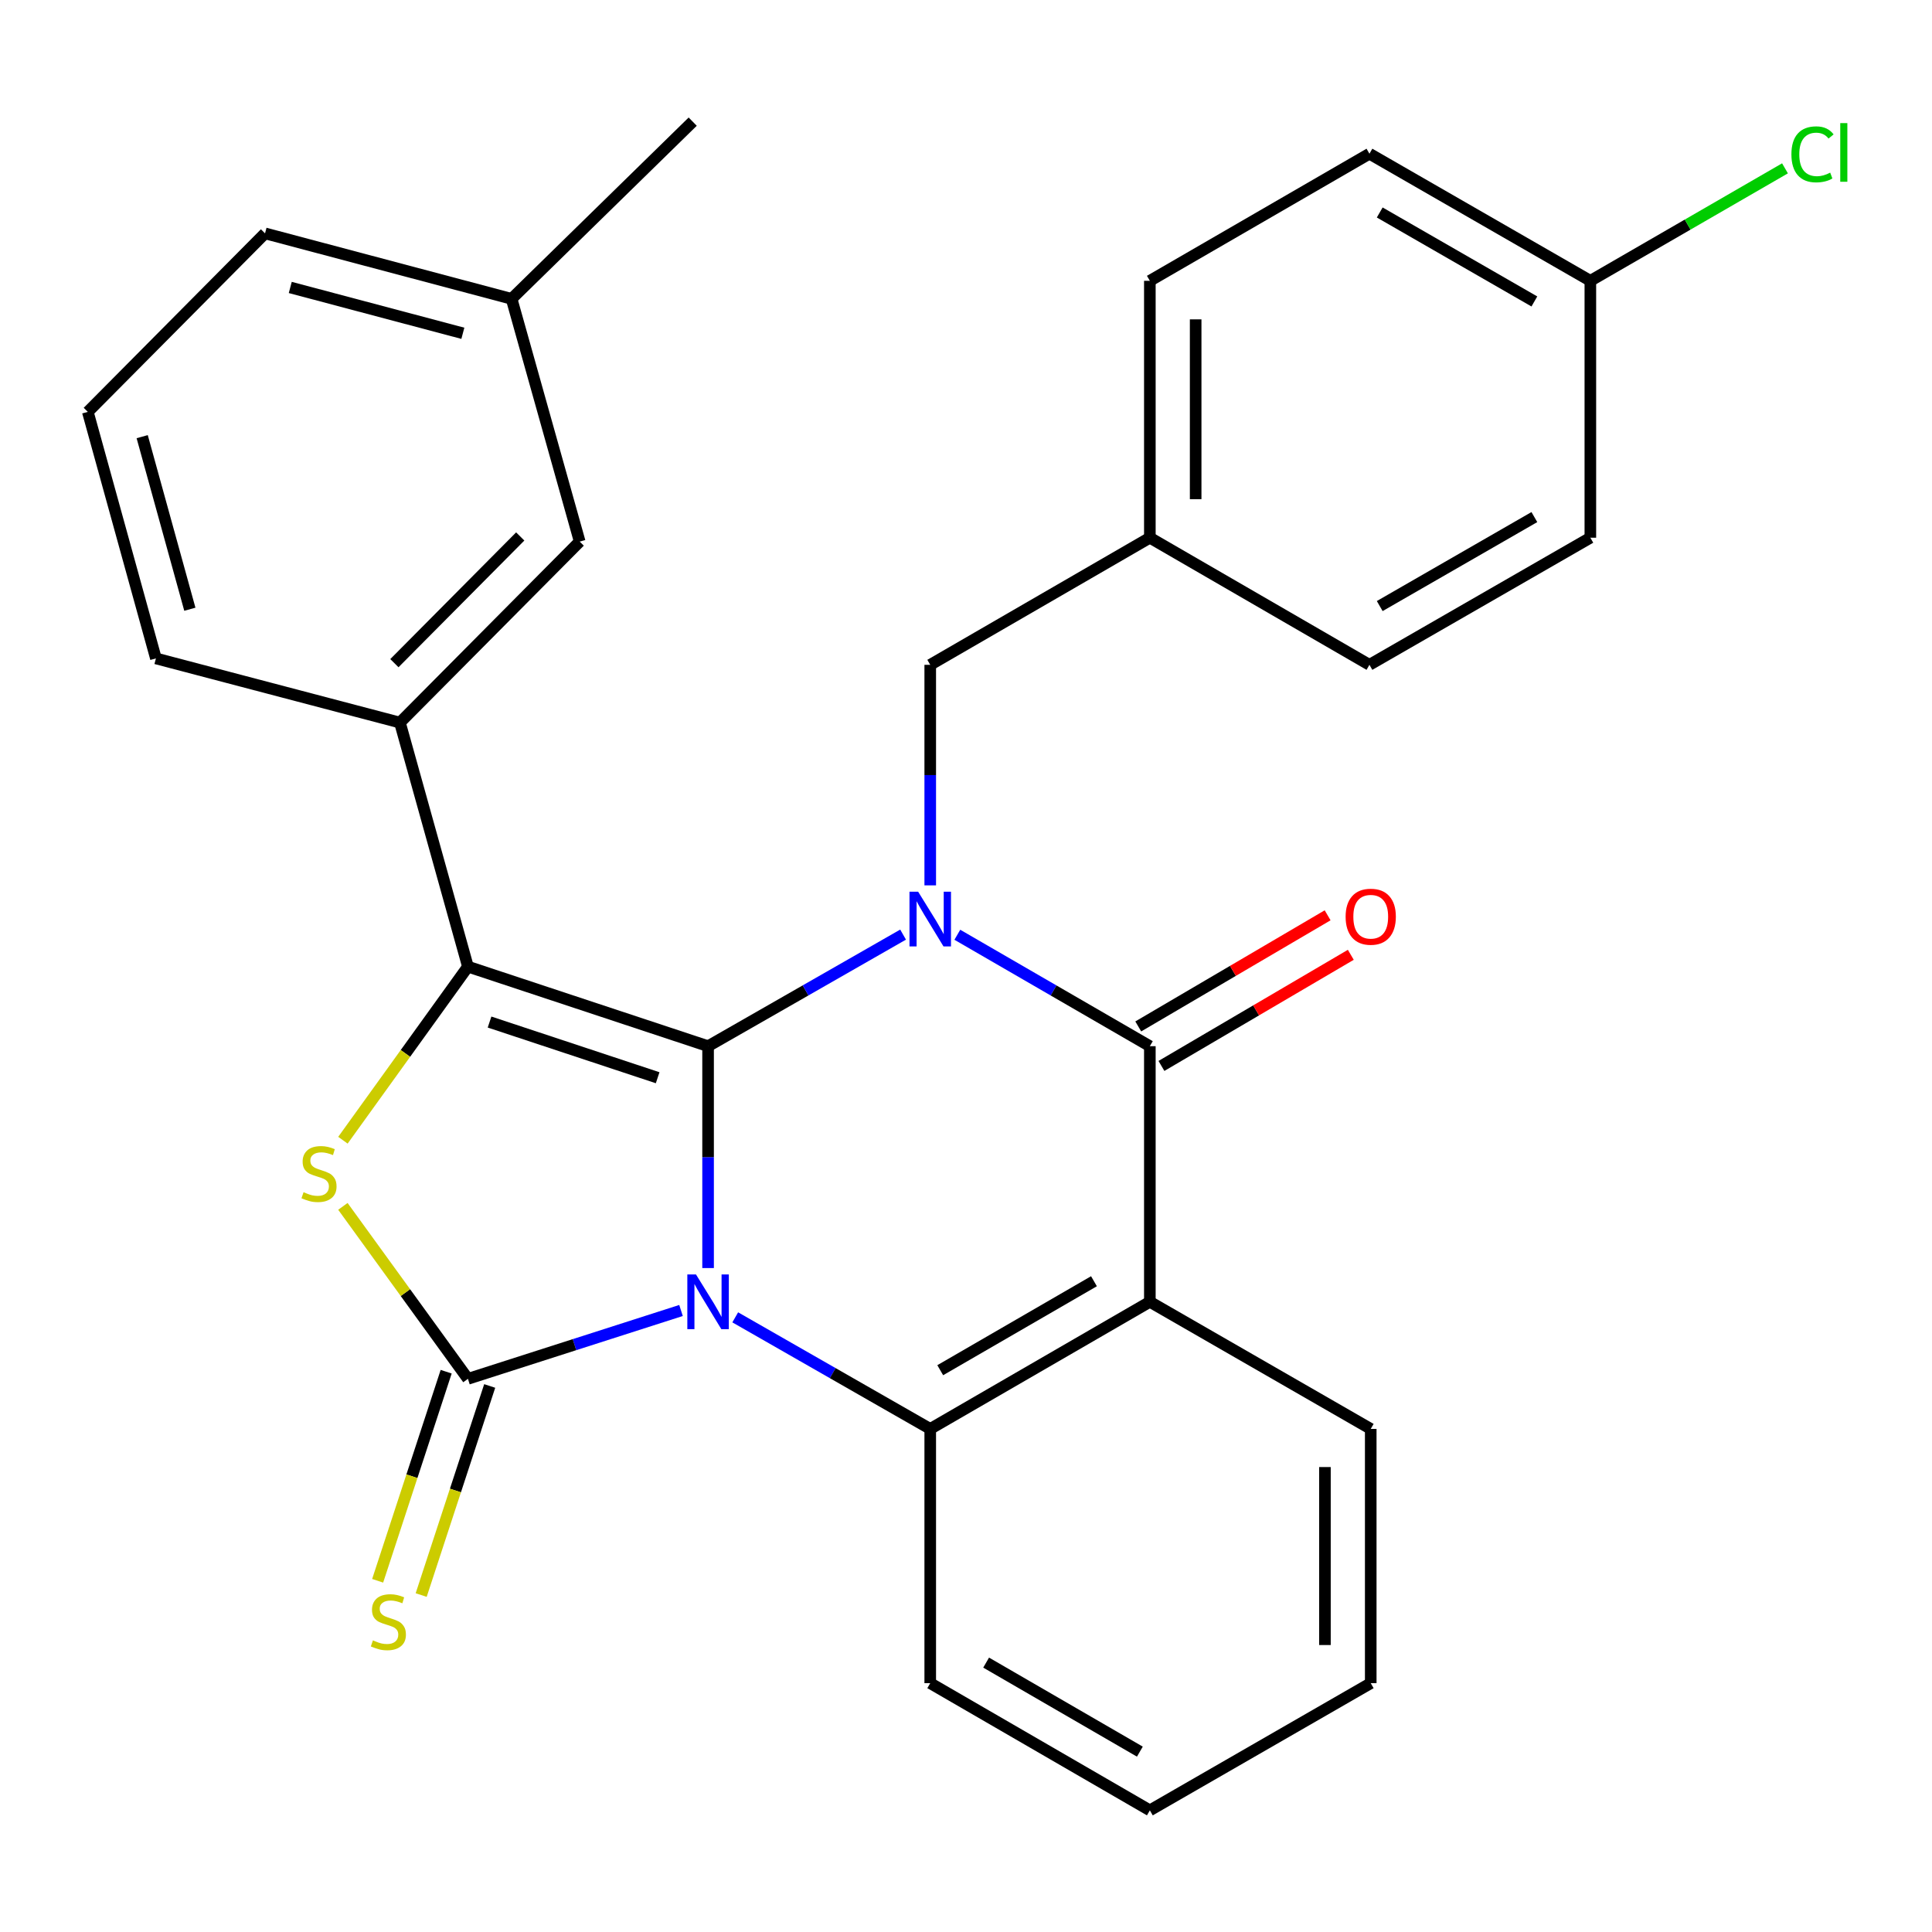 <?xml version='1.0' encoding='iso-8859-1'?>
<svg version='1.1' baseProfile='full'
              xmlns='http://www.w3.org/2000/svg'
                      xmlns:rdkit='http://www.rdkit.org/xml'
                      xmlns:xlink='http://www.w3.org/1999/xlink'
                  xml:space='preserve'
width='1000px' height='1000px' viewBox='0 0 1000 1000'>
<!-- END OF HEADER -->
<rect style='opacity:1.0;fill:#FFFFFF;stroke:none' width='1000' height='1000' x='0' y='0'> </rect>
<path class='bond-0' d='M 366.501,656.346 L 366.501,598.925' style='fill:none;fill-rule:evenodd;stroke:#0000FF;stroke-width:6px;stroke-linecap:butt;stroke-linejoin:miter;stroke-opacity:1' />
<path class='bond-0' d='M 366.501,598.925 L 366.501,541.504' style='fill:none;fill-rule:evenodd;stroke:#000000;stroke-width:6px;stroke-linecap:butt;stroke-linejoin:miter;stroke-opacity:1' />
<path class='bond-2' d='M 352.497,678.305 L 297.348,695.994' style='fill:none;fill-rule:evenodd;stroke:#0000FF;stroke-width:6px;stroke-linecap:butt;stroke-linejoin:miter;stroke-opacity:1' />
<path class='bond-2' d='M 297.348,695.994 L 242.2,713.684' style='fill:none;fill-rule:evenodd;stroke:#000000;stroke-width:6px;stroke-linecap:butt;stroke-linejoin:miter;stroke-opacity:1' />
<path class='bond-6' d='M 380.553,681.853 L 431.021,710.729' style='fill:none;fill-rule:evenodd;stroke:#0000FF;stroke-width:6px;stroke-linecap:butt;stroke-linejoin:miter;stroke-opacity:1' />
<path class='bond-6' d='M 431.021,710.729 L 481.489,739.606' style='fill:none;fill-rule:evenodd;stroke:#000000;stroke-width:6px;stroke-linecap:butt;stroke-linejoin:miter;stroke-opacity:1' />
<path class='bond-1' d='M 366.501,541.504 L 416.969,512.628' style='fill:none;fill-rule:evenodd;stroke:#000000;stroke-width:6px;stroke-linecap:butt;stroke-linejoin:miter;stroke-opacity:1' />
<path class='bond-1' d='M 416.969,512.628 L 467.437,483.752' style='fill:none;fill-rule:evenodd;stroke:#0000FF;stroke-width:6px;stroke-linecap:butt;stroke-linejoin:miter;stroke-opacity:1' />
<path class='bond-3' d='M 366.501,541.504 L 242.2,500.329' style='fill:none;fill-rule:evenodd;stroke:#000000;stroke-width:6px;stroke-linecap:butt;stroke-linejoin:miter;stroke-opacity:1' />
<path class='bond-3' d='M 340.4,557.834 L 253.39,529.012' style='fill:none;fill-rule:evenodd;stroke:#000000;stroke-width:6px;stroke-linecap:butt;stroke-linejoin:miter;stroke-opacity:1' />
<path class='bond-9' d='M 481.489,458.262 L 481.489,401.187' style='fill:none;fill-rule:evenodd;stroke:#0000FF;stroke-width:6px;stroke-linecap:butt;stroke-linejoin:miter;stroke-opacity:1' />
<path class='bond-9' d='M 481.489,401.187 L 481.489,344.113' style='fill:none;fill-rule:evenodd;stroke:#000000;stroke-width:6px;stroke-linecap:butt;stroke-linejoin:miter;stroke-opacity:1' />
<path class='bond-30' d='M 495.513,483.828 L 545.337,512.666' style='fill:none;fill-rule:evenodd;stroke:#0000FF;stroke-width:6px;stroke-linecap:butt;stroke-linejoin:miter;stroke-opacity:1' />
<path class='bond-30' d='M 545.337,512.666 L 595.161,541.504' style='fill:none;fill-rule:evenodd;stroke:#000000;stroke-width:6px;stroke-linecap:butt;stroke-linejoin:miter;stroke-opacity:1' />
<path class='bond-5' d='M 242.2,713.684 L 209.841,669.05' style='fill:none;fill-rule:evenodd;stroke:#000000;stroke-width:6px;stroke-linecap:butt;stroke-linejoin:miter;stroke-opacity:1' />
<path class='bond-5' d='M 209.841,669.05 L 177.482,624.415' style='fill:none;fill-rule:evenodd;stroke:#CCCC00;stroke-width:6px;stroke-linecap:butt;stroke-linejoin:miter;stroke-opacity:1' />
<path class='bond-10' d='M 230.935,709.992 L 213.203,764.102' style='fill:none;fill-rule:evenodd;stroke:#000000;stroke-width:6px;stroke-linecap:butt;stroke-linejoin:miter;stroke-opacity:1' />
<path class='bond-10' d='M 213.203,764.102 L 195.47,818.211' style='fill:none;fill-rule:evenodd;stroke:#CCCC00;stroke-width:6px;stroke-linecap:butt;stroke-linejoin:miter;stroke-opacity:1' />
<path class='bond-10' d='M 253.465,717.375 L 235.733,771.485' style='fill:none;fill-rule:evenodd;stroke:#000000;stroke-width:6px;stroke-linecap:butt;stroke-linejoin:miter;stroke-opacity:1' />
<path class='bond-10' d='M 235.733,771.485 L 218.001,825.594' style='fill:none;fill-rule:evenodd;stroke:#CCCC00;stroke-width:6px;stroke-linecap:butt;stroke-linejoin:miter;stroke-opacity:1' />
<path class='bond-8' d='M 242.2,500.329 L 207.005,374.013' style='fill:none;fill-rule:evenodd;stroke:#000000;stroke-width:6px;stroke-linecap:butt;stroke-linejoin:miter;stroke-opacity:1' />
<path class='bond-29' d='M 242.2,500.329 L 209.848,545.252' style='fill:none;fill-rule:evenodd;stroke:#000000;stroke-width:6px;stroke-linecap:butt;stroke-linejoin:miter;stroke-opacity:1' />
<path class='bond-29' d='M 209.848,545.252 L 177.497,590.175' style='fill:none;fill-rule:evenodd;stroke:#CCCC00;stroke-width:6px;stroke-linecap:butt;stroke-linejoin:miter;stroke-opacity:1' />
<path class='bond-4' d='M 595.161,541.504 L 595.161,673.813' style='fill:none;fill-rule:evenodd;stroke:#000000;stroke-width:6px;stroke-linecap:butt;stroke-linejoin:miter;stroke-opacity:1' />
<path class='bond-11' d='M 601.161,551.728 L 650.169,522.967' style='fill:none;fill-rule:evenodd;stroke:#000000;stroke-width:6px;stroke-linecap:butt;stroke-linejoin:miter;stroke-opacity:1' />
<path class='bond-11' d='M 650.169,522.967 L 699.177,494.206' style='fill:none;fill-rule:evenodd;stroke:#FF0000;stroke-width:6px;stroke-linecap:butt;stroke-linejoin:miter;stroke-opacity:1' />
<path class='bond-11' d='M 589.161,531.28 L 638.169,502.519' style='fill:none;fill-rule:evenodd;stroke:#000000;stroke-width:6px;stroke-linecap:butt;stroke-linejoin:miter;stroke-opacity:1' />
<path class='bond-11' d='M 638.169,502.519 L 687.176,473.758' style='fill:none;fill-rule:evenodd;stroke:#FF0000;stroke-width:6px;stroke-linecap:butt;stroke-linejoin:miter;stroke-opacity:1' />
<path class='bond-7' d='M 481.489,739.606 L 595.161,673.813' style='fill:none;fill-rule:evenodd;stroke:#000000;stroke-width:6px;stroke-linecap:butt;stroke-linejoin:miter;stroke-opacity:1' />
<path class='bond-7' d='M 486.663,709.217 L 566.233,663.162' style='fill:none;fill-rule:evenodd;stroke:#000000;stroke-width:6px;stroke-linecap:butt;stroke-linejoin:miter;stroke-opacity:1' />
<path class='bond-16' d='M 481.489,739.606 L 481.489,871.204' style='fill:none;fill-rule:evenodd;stroke:#000000;stroke-width:6px;stroke-linecap:butt;stroke-linejoin:miter;stroke-opacity:1' />
<path class='bond-14' d='M 595.161,673.813 L 709.491,739.606' style='fill:none;fill-rule:evenodd;stroke:#000000;stroke-width:6px;stroke-linecap:butt;stroke-linejoin:miter;stroke-opacity:1' />
<path class='bond-12' d='M 207.005,374.013 L 300.05,280.323' style='fill:none;fill-rule:evenodd;stroke:#000000;stroke-width:6px;stroke-linecap:butt;stroke-linejoin:miter;stroke-opacity:1' />
<path class='bond-12' d='M 204.139,343.253 L 269.27,277.67' style='fill:none;fill-rule:evenodd;stroke:#000000;stroke-width:6px;stroke-linecap:butt;stroke-linejoin:miter;stroke-opacity:1' />
<path class='bond-23' d='M 207.005,374.013 L 80.702,340.794' style='fill:none;fill-rule:evenodd;stroke:#000000;stroke-width:6px;stroke-linecap:butt;stroke-linejoin:miter;stroke-opacity:1' />
<path class='bond-13' d='M 481.489,344.113 L 595.161,278.321' style='fill:none;fill-rule:evenodd;stroke:#000000;stroke-width:6px;stroke-linecap:butt;stroke-linejoin:miter;stroke-opacity:1' />
<path class='bond-17' d='M 300.05,280.323 L 264.802,154.679' style='fill:none;fill-rule:evenodd;stroke:#000000;stroke-width:6px;stroke-linecap:butt;stroke-linejoin:miter;stroke-opacity:1' />
<path class='bond-19' d='M 595.161,278.321 L 708.819,344.113' style='fill:none;fill-rule:evenodd;stroke:#000000;stroke-width:6px;stroke-linecap:butt;stroke-linejoin:miter;stroke-opacity:1' />
<path class='bond-20' d='M 595.161,278.321 L 595.161,145.353' style='fill:none;fill-rule:evenodd;stroke:#000000;stroke-width:6px;stroke-linecap:butt;stroke-linejoin:miter;stroke-opacity:1' />
<path class='bond-20' d='M 618.87,258.376 L 618.87,165.298' style='fill:none;fill-rule:evenodd;stroke:#000000;stroke-width:6px;stroke-linecap:butt;stroke-linejoin:miter;stroke-opacity:1' />
<path class='bond-31' d='M 709.491,739.606 L 709.491,871.204' style='fill:none;fill-rule:evenodd;stroke:#000000;stroke-width:6px;stroke-linecap:butt;stroke-linejoin:miter;stroke-opacity:1' />
<path class='bond-31' d='M 685.782,759.345 L 685.782,851.464' style='fill:none;fill-rule:evenodd;stroke:#000000;stroke-width:6px;stroke-linecap:butt;stroke-linejoin:miter;stroke-opacity:1' />
<path class='bond-15' d='M 823.162,145.353 L 708.819,79.561' style='fill:none;fill-rule:evenodd;stroke:#000000;stroke-width:6px;stroke-linecap:butt;stroke-linejoin:miter;stroke-opacity:1' />
<path class='bond-15' d='M 794.186,156.034 L 714.146,109.979' style='fill:none;fill-rule:evenodd;stroke:#000000;stroke-width:6px;stroke-linecap:butt;stroke-linejoin:miter;stroke-opacity:1' />
<path class='bond-18' d='M 823.162,145.353 L 873.536,116.242' style='fill:none;fill-rule:evenodd;stroke:#000000;stroke-width:6px;stroke-linecap:butt;stroke-linejoin:miter;stroke-opacity:1' />
<path class='bond-18' d='M 873.536,116.242 L 923.91,87.131' style='fill:none;fill-rule:evenodd;stroke:#00CC00;stroke-width:6px;stroke-linecap:butt;stroke-linejoin:miter;stroke-opacity:1' />
<path class='bond-33' d='M 823.162,145.353 L 823.162,278.321' style='fill:none;fill-rule:evenodd;stroke:#000000;stroke-width:6px;stroke-linecap:butt;stroke-linejoin:miter;stroke-opacity:1' />
<path class='bond-28' d='M 481.489,871.204 L 595.161,937.036' style='fill:none;fill-rule:evenodd;stroke:#000000;stroke-width:6px;stroke-linecap:butt;stroke-linejoin:miter;stroke-opacity:1' />
<path class='bond-28' d='M 510.422,860.562 L 589.992,906.644' style='fill:none;fill-rule:evenodd;stroke:#000000;stroke-width:6px;stroke-linecap:butt;stroke-linejoin:miter;stroke-opacity:1' />
<path class='bond-26' d='M 264.802,154.679 L 358.545,62.964' style='fill:none;fill-rule:evenodd;stroke:#000000;stroke-width:6px;stroke-linecap:butt;stroke-linejoin:miter;stroke-opacity:1' />
<path class='bond-32' d='M 264.802,154.679 L 137.182,120.788' style='fill:none;fill-rule:evenodd;stroke:#000000;stroke-width:6px;stroke-linecap:butt;stroke-linejoin:miter;stroke-opacity:1' />
<path class='bond-32' d='M 239.574,172.51 L 150.24,148.786' style='fill:none;fill-rule:evenodd;stroke:#000000;stroke-width:6px;stroke-linecap:butt;stroke-linejoin:miter;stroke-opacity:1' />
<path class='bond-21' d='M 708.819,344.113 L 823.162,278.321' style='fill:none;fill-rule:evenodd;stroke:#000000;stroke-width:6px;stroke-linecap:butt;stroke-linejoin:miter;stroke-opacity:1' />
<path class='bond-21' d='M 714.146,313.695 L 794.186,267.64' style='fill:none;fill-rule:evenodd;stroke:#000000;stroke-width:6px;stroke-linecap:butt;stroke-linejoin:miter;stroke-opacity:1' />
<path class='bond-22' d='M 595.161,145.353 L 708.819,79.561' style='fill:none;fill-rule:evenodd;stroke:#000000;stroke-width:6px;stroke-linecap:butt;stroke-linejoin:miter;stroke-opacity:1' />
<path class='bond-24' d='M 80.702,340.794 L 45.455,213.187' style='fill:none;fill-rule:evenodd;stroke:#000000;stroke-width:6px;stroke-linecap:butt;stroke-linejoin:miter;stroke-opacity:1' />
<path class='bond-24' d='M 98.268,315.341 L 73.595,226.016' style='fill:none;fill-rule:evenodd;stroke:#000000;stroke-width:6px;stroke-linecap:butt;stroke-linejoin:miter;stroke-opacity:1' />
<path class='bond-25' d='M 45.455,213.187 L 137.182,120.788' style='fill:none;fill-rule:evenodd;stroke:#000000;stroke-width:6px;stroke-linecap:butt;stroke-linejoin:miter;stroke-opacity:1' />
<path class='bond-27' d='M 709.491,871.204 L 595.161,937.036' style='fill:none;fill-rule:evenodd;stroke:#000000;stroke-width:6px;stroke-linecap:butt;stroke-linejoin:miter;stroke-opacity:1' />
<path  class='atom-0' d='M 360.241 659.653
L 369.521 674.653
Q 370.441 676.133, 371.921 678.813
Q 373.401 681.493, 373.481 681.653
L 373.481 659.653
L 377.241 659.653
L 377.241 687.973
L 373.361 687.973
L 363.401 671.573
Q 362.241 669.653, 361.001 667.453
Q 359.801 665.253, 359.441 664.573
L 359.441 687.973
L 355.761 687.973
L 355.761 659.653
L 360.241 659.653
' fill='#0000FF'/>
<path  class='atom-2' d='M 475.229 461.551
L 484.509 476.551
Q 485.429 478.031, 486.909 480.711
Q 488.389 483.391, 488.469 483.551
L 488.469 461.551
L 492.229 461.551
L 492.229 489.871
L 488.349 489.871
L 478.389 473.471
Q 477.229 471.551, 475.989 469.351
Q 474.789 467.151, 474.429 466.471
L 474.429 489.871
L 470.749 489.871
L 470.749 461.551
L 475.229 461.551
' fill='#0000FF'/>
<path  class='atom-6' d='M 157.119 617.082
Q 157.439 617.202, 158.759 617.762
Q 160.079 618.322, 161.519 618.682
Q 162.999 619.002, 164.439 619.002
Q 167.119 619.002, 168.679 617.722
Q 170.239 616.402, 170.239 614.122
Q 170.239 612.562, 169.439 611.602
Q 168.679 610.642, 167.479 610.122
Q 166.279 609.602, 164.279 609.002
Q 161.759 608.242, 160.239 607.522
Q 158.759 606.802, 157.679 605.282
Q 156.639 603.762, 156.639 601.202
Q 156.639 597.642, 159.039 595.442
Q 161.479 593.242, 166.279 593.242
Q 169.559 593.242, 173.279 594.802
L 172.359 597.882
Q 168.959 596.482, 166.399 596.482
Q 163.639 596.482, 162.119 597.642
Q 160.599 598.762, 160.639 600.722
Q 160.639 602.242, 161.399 603.162
Q 162.199 604.082, 163.319 604.602
Q 164.479 605.122, 166.399 605.722
Q 168.959 606.522, 170.479 607.322
Q 171.999 608.122, 173.079 609.762
Q 174.199 611.362, 174.199 614.122
Q 174.199 618.042, 171.559 620.162
Q 168.959 622.242, 164.599 622.242
Q 162.079 622.242, 160.159 621.682
Q 158.279 621.162, 156.039 620.242
L 157.119 617.082
' fill='#CCCC00'/>
<path  class='atom-11' d='M 193.025 849.048
Q 193.345 849.168, 194.665 849.728
Q 195.985 850.288, 197.425 850.648
Q 198.905 850.968, 200.345 850.968
Q 203.025 850.968, 204.585 849.688
Q 206.145 848.368, 206.145 846.088
Q 206.145 844.528, 205.345 843.568
Q 204.585 842.608, 203.385 842.088
Q 202.185 841.568, 200.185 840.968
Q 197.665 840.208, 196.145 839.488
Q 194.665 838.768, 193.585 837.248
Q 192.545 835.728, 192.545 833.168
Q 192.545 829.608, 194.945 827.408
Q 197.385 825.208, 202.185 825.208
Q 205.465 825.208, 209.185 826.768
L 208.265 829.848
Q 204.865 828.448, 202.305 828.448
Q 199.545 828.448, 198.025 829.608
Q 196.505 830.728, 196.545 832.688
Q 196.545 834.208, 197.305 835.128
Q 198.105 836.048, 199.225 836.568
Q 200.385 837.088, 202.305 837.688
Q 204.865 838.488, 206.385 839.288
Q 207.905 840.088, 208.985 841.728
Q 210.105 843.328, 210.105 846.088
Q 210.105 850.008, 207.465 852.128
Q 204.865 854.208, 200.505 854.208
Q 197.985 854.208, 196.065 853.648
Q 194.185 853.128, 191.945 852.208
L 193.025 849.048
' fill='#CCCC00'/>
<path  class='atom-12' d='M 696.491 474.487
Q 696.491 467.687, 699.851 463.887
Q 703.211 460.087, 709.491 460.087
Q 715.771 460.087, 719.131 463.887
Q 722.491 467.687, 722.491 474.487
Q 722.491 481.367, 719.091 485.287
Q 715.691 489.167, 709.491 489.167
Q 703.251 489.167, 699.851 485.287
Q 696.491 481.407, 696.491 474.487
M 709.491 485.967
Q 713.811 485.967, 716.131 483.087
Q 718.491 480.167, 718.491 474.487
Q 718.491 468.927, 716.131 466.127
Q 713.811 463.287, 709.491 463.287
Q 705.171 463.287, 702.811 466.087
Q 700.491 468.887, 700.491 474.487
Q 700.491 480.207, 702.811 483.087
Q 705.171 485.967, 709.491 485.967
' fill='#FF0000'/>
<path  class='atom-19' d='M 927.231 79.882
Q 927.231 72.842, 930.511 69.162
Q 933.831 65.442, 940.111 65.442
Q 945.951 65.442, 949.071 69.562
L 946.431 71.722
Q 944.151 68.722, 940.111 68.722
Q 935.831 68.722, 933.551 71.602
Q 931.311 74.442, 931.311 79.882
Q 931.311 85.482, 933.631 88.362
Q 935.991 91.242, 940.551 91.242
Q 943.671 91.242, 947.311 89.362
L 948.431 92.362
Q 946.951 93.322, 944.711 93.882
Q 942.471 94.442, 939.991 94.442
Q 933.831 94.442, 930.511 90.682
Q 927.231 86.922, 927.231 79.882
' fill='#00CC00'/>
<path  class='atom-19' d='M 952.511 63.722
L 956.191 63.722
L 956.191 94.082
L 952.511 94.082
L 952.511 63.722
' fill='#00CC00'/>
</svg>
